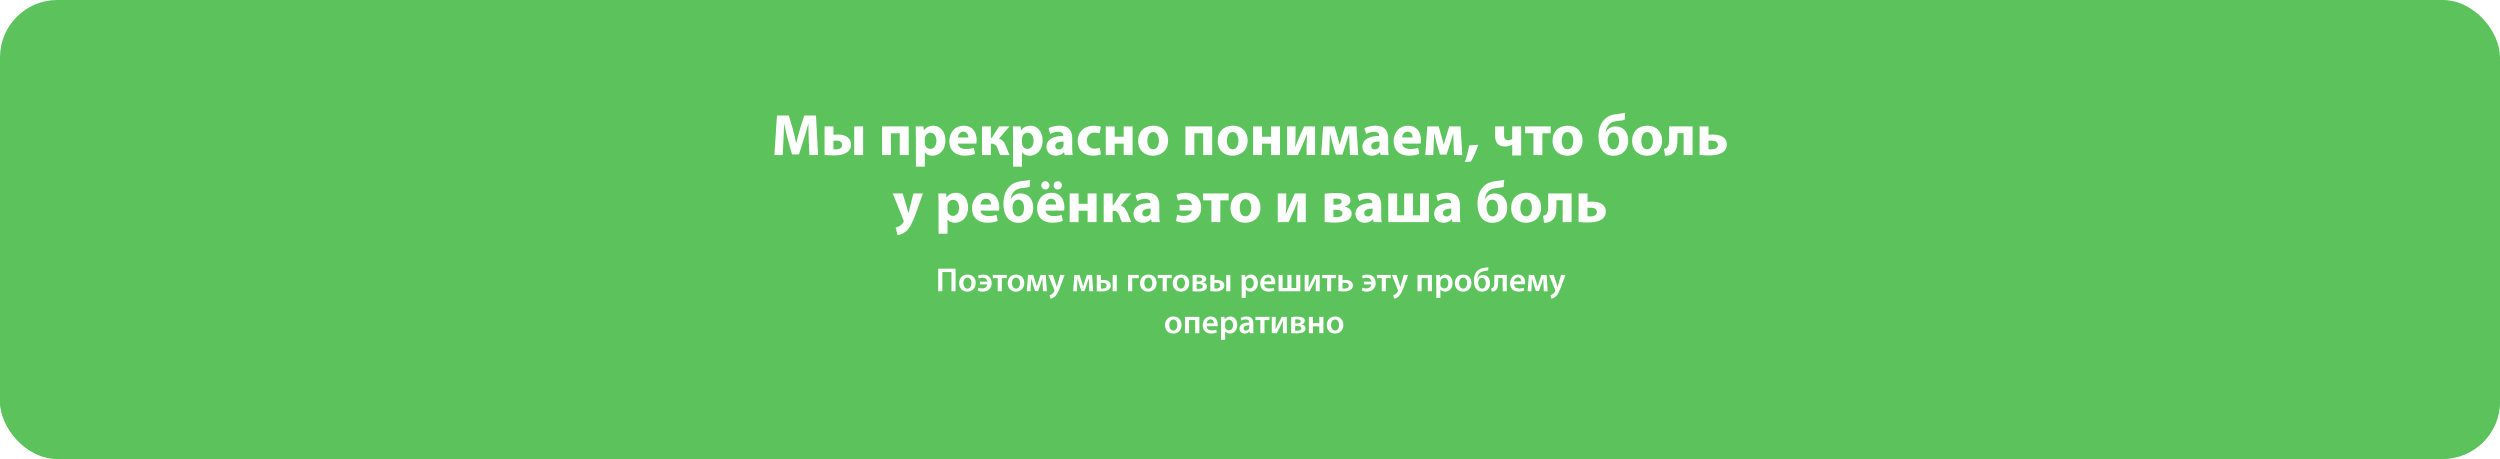 <?xml version="1.0" encoding="UTF-8"?> <svg xmlns="http://www.w3.org/2000/svg" width="4772" height="876" viewBox="0 0 4772 876" fill="none"> <g clip-path="url(#clip0_570_153)"> <rect width="4772" height="876" rx="109.5" fill="#5CC35C"></rect> <g filter="url(#filter0_d_570_153)"> <path d="M1349.72 633.628C278.759 320.123 -1418.17 662.088 -2132.77 872.258C-2195.18 1047.4 -2320 1412.57 -2320 1472.12C-2320 1531.67 -637.006 1758.19 204.49 1864L5060 1761.1L4891.49 476C4157.13 659.169 2420.67 947.132 1349.72 633.628Z" fill="#5CC35C"></path> </g> <path d="M1544.96 296H1561.54L1557.51 220.512H1535.11L1527.16 245.6C1524.58 254 1522 263.968 1519.99 272.704H1519.54C1517.86 263.856 1515.62 254.448 1513.16 245.712L1505.76 220.512H1483.03L1478.21 296H1494L1495.46 267.328C1495.91 257.92 1496.36 246.272 1496.69 236.08H1496.92C1498.82 245.936 1501.28 256.688 1503.75 265.648L1511.81 294.768H1525.14L1534.32 265.312C1537.24 256.464 1540.37 245.712 1542.84 236.08H1543.06C1543.06 247.056 1543.4 258.032 1543.73 267.104L1544.96 296ZM1573.94 241.232V295.664C1579.65 296.336 1585.92 296.672 1592.19 296.672C1600.37 296.672 1610 295.44 1616.95 290.624C1621.43 287.488 1624.45 283.008 1624.45 275.952C1624.45 261.952 1611.91 256.8 1599.81 256.8C1596.11 256.8 1593.2 257.136 1590.96 257.472V241.232H1573.94ZM1590.85 268.896C1592.42 268.56 1594.1 268.336 1596.79 268.336C1601.94 268.336 1607.54 270.352 1607.54 276.512C1607.54 282.896 1601.71 285.136 1596 285.136C1593.99 285.136 1592.31 285.024 1590.85 284.912V268.896ZM1630.5 241.232V296H1647.52V241.232H1630.5ZM1683.64 241.232V296H1700.67V254.336H1717.47V296H1734.6V241.232H1683.64ZM1748.29 318.176H1765.31V290.96H1765.53C1768 294.544 1773.15 297.232 1779.76 297.232C1791.97 297.232 1804.62 287.824 1804.62 267.888C1804.62 250.416 1793.87 240 1781.89 240C1773.93 240 1767.66 243.136 1763.63 248.848H1763.41L1762.62 241.232H1747.84C1748.06 246.384 1748.29 252.432 1748.29 259.6V318.176ZM1765.31 264.976C1765.31 263.968 1765.42 262.848 1765.65 261.952C1766.77 256.912 1771.02 253.328 1775.84 253.328C1783.45 253.328 1787.37 259.936 1787.37 268.672C1787.37 277.968 1783.01 284.128 1775.61 284.128C1770.69 284.128 1766.77 280.656 1765.65 276.064C1765.42 274.944 1765.31 273.824 1765.31 272.48V264.976ZM1863.61 274.048C1863.83 272.816 1864.17 270.24 1864.17 267.328C1864.17 253.776 1857.45 240 1839.75 240C1820.71 240 1812.09 255.344 1812.09 269.232C1812.09 286.368 1822.73 297.12 1841.32 297.12C1848.71 297.12 1855.54 296 1861.14 293.648L1858.9 282.112C1854.31 283.68 1849.61 284.464 1843.78 284.464C1835.83 284.464 1828.77 281.104 1828.33 274.048H1863.61ZM1828.21 262.4C1828.66 257.92 1831.57 251.312 1838.74 251.312C1846.58 251.312 1848.37 258.256 1848.37 262.4H1828.21ZM1874.39 241.232V296H1891.42V274.272H1893.1C1898.59 274.272 1902.06 277.632 1904.41 283.904C1906.54 289.728 1907.88 293.648 1909.34 296H1927.15C1924.46 290.848 1922.44 284.352 1920.54 279.872C1917.4 271.92 1913.26 265.984 1906.76 264.864L1926.92 241.232H1907.1L1893.21 263.072H1891.42V241.232H1874.39ZM1933.79 318.176H1950.81V290.96H1951.03C1953.5 294.544 1958.65 297.232 1965.26 297.232C1977.47 297.232 1990.12 287.824 1990.12 267.888C1990.12 250.416 1979.37 240 1967.39 240C1959.43 240 1953.16 243.136 1949.13 248.848H1948.91L1948.12 241.232H1933.34C1933.56 246.384 1933.79 252.432 1933.79 259.6V318.176ZM1950.81 264.976C1950.81 263.968 1950.92 262.848 1951.15 261.952C1952.27 256.912 1956.52 253.328 1961.34 253.328C1968.95 253.328 1972.87 259.936 1972.87 268.672C1972.87 277.968 1968.51 284.128 1961.11 284.128C1956.19 284.128 1952.27 280.656 1951.15 276.064C1950.92 274.944 1950.81 273.824 1950.81 272.48V264.976ZM2046.63 263.632C2046.63 250.64 2040.92 239.888 2022.67 239.888C2012.7 239.888 2005.19 242.688 2001.39 244.816L2004.52 255.792C2008.11 253.552 2014.04 251.648 2019.64 251.648C2028.04 251.648 2029.61 255.792 2029.61 258.816V259.488C2010.23 259.488 1997.47 266.208 1997.47 280.432C1997.47 289.168 2004.07 297.232 2015.16 297.232C2021.66 297.232 2027.26 294.88 2030.84 290.512H2031.18L2032.19 296H2047.53C2046.86 292.976 2046.63 287.936 2046.63 282.784V263.632ZM2030.17 276.064C2030.17 277.072 2030.06 278.08 2029.83 278.976C2028.71 282.448 2025.13 285.248 2020.99 285.248C2017.18 285.248 2014.27 283.12 2014.27 278.752C2014.27 272.256 2021.21 270.128 2030.17 270.128V276.064ZM2099.31 282C2096.73 283.12 2093.6 283.792 2089.57 283.792C2081.28 283.792 2074.56 278.416 2074.56 268.448C2074.45 259.488 2080.27 253.104 2089.23 253.104C2093.71 253.104 2096.73 253.888 2098.75 254.784L2101.44 242.128C2097.85 240.784 2092.93 240 2088.45 240C2068.06 240 2057.09 253.104 2057.09 269.12C2057.09 286.256 2068.4 297.12 2086.09 297.12C2092.59 297.12 2098.3 296 2101.33 294.544L2099.31 282ZM2110.64 241.232V296H2127.67V274.272H2144.91V296H2161.94V241.232H2144.91V261.056H2127.67V241.232H2110.64ZM2201.82 239.888C2184.13 239.888 2172.48 251.2 2172.48 269.008C2172.48 286.704 2184.8 297.232 2200.81 297.232C2215.49 297.232 2229.71 288.048 2229.71 268C2229.71 251.424 2218.51 239.888 2201.82 239.888ZM2201.26 252.096C2208.99 252.096 2212.13 260.384 2212.13 268.448C2212.13 278.416 2207.98 285.024 2201.26 285.024C2193.98 285.024 2190.06 277.968 2190.06 268.56C2190.06 260.496 2193.2 252.096 2201.26 252.096ZM2262.78 241.232V296H2279.81V254.336H2296.61V296H2313.74V241.232H2262.78ZM2353.63 239.888C2335.94 239.888 2324.29 251.2 2324.29 269.008C2324.29 286.704 2336.61 297.232 2352.63 297.232C2367.3 297.232 2381.52 288.048 2381.52 268C2381.52 251.424 2370.32 239.888 2353.63 239.888ZM2353.07 252.096C2360.8 252.096 2363.94 260.384 2363.94 268.448C2363.94 278.416 2359.79 285.024 2353.07 285.024C2345.79 285.024 2341.87 277.968 2341.87 268.56C2341.87 260.496 2345.01 252.096 2353.07 252.096ZM2391.95 241.232V296H2408.98V274.272H2426.23V296H2443.25V241.232H2426.23V261.056H2408.98V241.232H2391.95ZM2456.81 241.232V296H2477.53C2481.34 287.488 2485.49 277.968 2488.96 270.352C2491.2 265.2 2492.54 261.616 2494.67 255.68H2495.12C2494.56 267.216 2494.11 270.8 2494.11 279.312V296H2510.24V241.232H2489.41L2478.77 264.752C2476.53 269.904 2475.07 274.16 2472.49 280.432L2472.05 280.32C2472.49 272.928 2472.94 266.768 2472.94 258.032V241.232H2456.81ZM2521.85 296H2537.08L2537.98 274.384C2538.2 269.792 2538.31 262.064 2538.54 255.232H2538.99C2540.22 260.384 2542.01 268.224 2543.47 273.376L2549.96 295.104H2562.39L2569.67 272.816C2572.47 263.968 2572.81 262.176 2574.94 254.896H2575.27C2575.39 261.392 2575.72 269.344 2575.83 274.048L2576.73 296H2592.52L2589.16 241.232H2567.66L2561.61 260.72C2560.04 265.984 2558.25 272.032 2557.24 275.728H2556.91C2555.79 270.8 2554.22 265.2 2553.32 261.952L2547.39 241.232H2525.66L2521.85 296ZM2649.73 263.632C2649.73 250.64 2644.02 239.888 2625.76 239.888C2615.79 239.888 2608.29 242.688 2604.48 244.816L2607.62 255.792C2611.2 253.552 2617.14 251.648 2622.74 251.648C2631.14 251.648 2632.7 255.792 2632.7 258.816V259.488C2613.33 259.488 2600.56 266.208 2600.56 280.432C2600.56 289.168 2607.17 297.232 2618.26 297.232C2624.75 297.232 2630.35 294.88 2633.94 290.512H2634.27L2635.28 296H2650.62C2649.95 292.976 2649.73 287.936 2649.73 282.784V263.632ZM2633.26 276.064C2633.26 277.072 2633.15 278.08 2632.93 278.976C2631.81 282.448 2628.22 285.248 2624.08 285.248C2620.27 285.248 2617.36 283.12 2617.36 278.752C2617.36 272.256 2624.3 270.128 2633.26 270.128V276.064ZM2711.7 274.048C2711.92 272.816 2712.26 270.24 2712.26 267.328C2712.26 253.776 2705.54 240 2687.84 240C2668.8 240 2660.18 255.344 2660.18 269.232C2660.18 286.368 2670.82 297.12 2689.41 297.12C2696.8 297.12 2703.64 296 2709.24 293.648L2707 282.112C2702.4 283.68 2697.7 284.464 2691.88 284.464C2683.92 284.464 2676.87 281.104 2676.42 274.048H2711.7ZM2676.31 262.4C2676.76 257.92 2679.67 251.312 2686.84 251.312C2694.68 251.312 2696.47 258.256 2696.47 262.4H2676.31ZM2720.58 296H2735.82L2736.71 274.384C2736.94 269.792 2737.05 262.064 2737.27 255.232H2737.72C2738.95 260.384 2740.74 268.224 2742.2 273.376L2748.7 295.104H2761.13L2768.41 272.816C2771.21 263.968 2771.54 262.176 2773.67 254.896H2774.01C2774.12 261.392 2774.46 269.344 2774.57 274.048L2775.46 296H2791.26L2787.9 241.232H2766.39L2760.34 260.72C2758.78 265.984 2756.98 272.032 2755.98 275.728H2755.64C2754.52 270.8 2752.95 265.2 2752.06 261.952L2746.12 241.232H2724.39L2720.58 296ZM2807.58 308.32C2812.96 299.584 2818 287.824 2821.69 276.4L2804.33 277.52C2802.77 287.712 2799.74 299.36 2796.16 309.328L2807.58 308.32ZM2853.94 241.232V259.936C2853.94 272.928 2860.77 279.648 2872.53 279.648C2877.69 279.648 2882.95 278.304 2886.31 276.176H2886.53V296.784H2903.56V241.232H2886.53V265.2C2884.97 266.432 2881.94 267.552 2879.14 267.552C2873.21 267.552 2870.97 264.416 2870.97 258.368V241.232H2853.94ZM2911.14 241.232V254.336H2927.05V296H2944.07V254.336H2959.98V241.232H2911.14ZM2992.82 239.888C2975.13 239.888 2963.48 251.2 2963.48 269.008C2963.48 286.704 2975.8 297.232 2991.81 297.232C3006.49 297.232 3020.71 288.048 3020.71 268C3020.71 251.424 3009.51 239.888 2992.82 239.888ZM2992.26 252.096C2999.99 252.096 3003.13 260.384 3003.13 268.448C3003.13 278.416 2998.98 285.024 2992.26 285.024C2984.98 285.024 2981.06 277.968 2981.06 268.56C2981.06 260.496 2984.2 252.096 2992.26 252.096ZM3102.17 215.36C3098.25 216.368 3090.97 217.152 3085.81 217.712C3075.85 218.832 3068.34 222.08 3062.97 227.792C3054.9 235.408 3051.21 246.944 3051.21 261.168C3051.21 282 3060.73 297.344 3079.77 297.344C3096.12 297.344 3107.99 286.256 3107.99 268.56C3107.99 252.096 3098.47 241.232 3083.57 241.232C3075.62 241.232 3069.01 245.6 3065.65 251.536H3065.09C3065.54 247.28 3067.78 241.456 3071.03 237.984C3074.73 233.728 3080.33 231.6 3088.28 230.816C3092.31 230.48 3098.02 229.696 3101.16 228.8L3102.17 215.36ZM3090.52 269.008C3090.52 276.848 3087.61 285.136 3079.65 285.136C3071.59 285.136 3068.57 275.504 3068.57 268.336C3068.57 263.632 3069.57 260.272 3071.48 257.584C3073.05 254.896 3075.73 252.992 3079.43 252.992C3087.83 252.992 3090.52 261.728 3090.52 269.008ZM3144.74 239.888C3127.05 239.888 3115.4 251.2 3115.4 269.008C3115.4 286.704 3127.72 297.232 3143.74 297.232C3158.41 297.232 3172.63 288.048 3172.63 268C3172.63 251.424 3161.43 239.888 3144.74 239.888ZM3144.18 252.096C3151.91 252.096 3155.05 260.384 3155.05 268.448C3155.05 278.416 3150.9 285.024 3144.18 285.024C3136.9 285.024 3132.98 277.968 3132.98 268.56C3132.98 260.496 3136.12 252.096 3144.18 252.096ZM3186.09 241.232V263.52C3186.09 272.704 3185.64 277.856 3182.5 281.104C3181.16 282.56 3178.92 283.568 3176.34 284.016L3178.25 297.232C3185.86 297.232 3190.68 295.552 3194.15 291.856C3200.31 286.928 3201.88 277.632 3201.88 264.304V254.224H3213.75V296H3230.78V241.232H3186.09ZM3244.2 241.232V295.664C3249.92 296.336 3256.19 296.672 3262.46 296.672C3270.75 296.672 3281.61 295.44 3288.56 290.624C3293.04 287.488 3296.06 282.784 3296.06 275.84C3296.06 261.28 3282.62 256.8 3269.85 256.8C3266.83 256.8 3263.58 257.136 3261.23 257.472V241.232H3244.2ZM3261.12 268.896C3262.8 268.56 3264.36 268.336 3266.6 268.336C3271.87 268.336 3279.15 269.904 3279.15 276.624C3279.15 283.232 3272.43 285.136 3266.83 285.136C3264.25 285.136 3262.68 285.024 3261.12 284.8V268.896ZM1704.12 369.232L1724.28 419.408C1724.84 420.752 1724.95 421.536 1724.95 422.208C1724.95 422.88 1724.61 423.776 1724.05 424.672C1722.49 427.36 1719.57 430.16 1717 431.504C1714.42 432.96 1711.73 433.968 1709.61 434.416L1713.3 448.752C1717.56 448.304 1723.83 446.4 1729.65 441.248C1735.81 435.76 1741.08 427.136 1748.92 405.296L1761.69 369.232H1743.54L1736.71 396.112C1735.93 399.36 1735.03 403.392 1734.36 406.416H1733.91C1733.24 403.504 1732.12 399.36 1731.22 396.224L1723.05 369.232H1704.12ZM1791.54 446.176H1808.57V418.96H1808.79C1811.25 422.544 1816.41 425.232 1823.01 425.232C1835.22 425.232 1847.88 415.824 1847.88 395.888C1847.88 378.416 1837.13 368 1825.14 368C1817.19 368 1810.92 371.136 1806.89 376.848H1806.66L1805.88 369.232H1791.09C1791.32 374.384 1791.54 380.432 1791.54 387.6V446.176ZM1808.57 392.976C1808.57 391.968 1808.68 390.848 1808.9 389.952C1810.02 384.912 1814.28 381.328 1819.09 381.328C1826.71 381.328 1830.63 387.936 1830.63 396.672C1830.63 405.968 1826.26 412.128 1818.87 412.128C1813.94 412.128 1810.02 408.656 1808.9 404.064C1808.68 402.944 1808.57 401.824 1808.57 400.48V392.976ZM1906.86 402.048C1907.09 400.816 1907.42 398.24 1907.42 395.328C1907.42 381.776 1900.7 368 1883.01 368C1863.97 368 1855.34 383.344 1855.34 397.232C1855.34 414.368 1865.98 425.12 1884.58 425.12C1891.97 425.12 1898.8 424 1904.4 421.648L1902.16 410.112C1897.57 411.68 1892.86 412.464 1887.04 412.464C1879.09 412.464 1872.03 409.104 1871.58 402.048H1906.86ZM1871.47 390.4C1871.92 385.92 1874.83 379.312 1882 379.312C1889.84 379.312 1891.63 386.256 1891.63 390.4H1871.47ZM1966.36 343.36C1962.44 344.368 1955.16 345.152 1950.01 345.712C1940.04 346.832 1932.54 350.08 1927.16 355.792C1919.1 363.408 1915.4 374.944 1915.4 389.168C1915.4 410 1924.92 425.344 1943.96 425.344C1960.31 425.344 1972.19 414.256 1972.19 396.56C1972.19 380.096 1962.67 369.232 1947.77 369.232C1939.82 369.232 1933.21 373.6 1929.85 379.536H1929.29C1929.74 375.28 1931.98 369.456 1935.23 365.984C1938.92 361.728 1944.52 359.6 1952.47 358.816C1956.51 358.48 1962.22 357.696 1965.35 356.8L1966.36 343.36ZM1954.71 397.008C1954.71 404.848 1951.8 413.136 1943.85 413.136C1935.79 413.136 1932.76 403.504 1932.76 396.336C1932.76 391.632 1933.77 388.272 1935.67 385.584C1937.24 382.896 1939.93 380.992 1943.63 380.992C1952.03 380.992 1954.71 389.728 1954.71 397.008ZM2031.11 402.048C2031.34 400.816 2031.67 398.24 2031.67 395.328C2031.67 381.776 2024.95 368 2007.26 368C1988.22 368 1979.59 383.344 1979.59 397.232C1979.59 414.368 1990.23 425.12 2008.83 425.12C2016.22 425.12 2023.05 424 2028.65 421.648L2026.41 410.112C2021.82 411.68 2017.11 412.464 2011.29 412.464C2003.34 412.464 1996.28 409.104 1995.83 402.048H2031.11ZM1995.72 390.4C1996.17 385.92 1999.08 379.312 2006.25 379.312C2014.09 379.312 2015.88 386.256 2015.88 390.4H1995.72ZM1995.5 361.728C1999.98 361.728 2003.23 358.144 2003.23 353.776C2003.23 349.296 1999.87 345.936 1995.61 345.936C1991.13 345.936 1987.55 349.296 1987.55 353.776C1987.55 358.144 1991.02 361.728 1995.5 361.728ZM2019.13 361.728C2023.61 361.728 2026.86 358.144 2026.86 353.776C2026.86 349.296 2023.5 345.936 2019.13 345.936C2014.54 345.936 2011.18 349.296 2011.18 353.776C2011.18 358.144 2014.54 361.728 2018.91 361.728H2019.13ZM2041.79 369.232V424H2058.81V402.272H2076.06V424H2093.09V369.232H2076.06V389.056H2058.81V369.232H2041.79ZM2106.76 369.232V424H2123.79V402.272H2125.47C2130.95 402.272 2134.43 405.632 2136.78 411.904C2138.91 417.728 2140.25 421.648 2141.71 424H2159.51C2156.83 418.848 2154.81 412.352 2152.91 407.872C2149.77 399.92 2145.63 393.984 2139.13 392.864L2159.29 369.232H2139.47L2125.58 391.072H2123.79V369.232H2106.76ZM2212.83 391.632C2212.83 378.64 2207.12 367.888 2188.86 367.888C2178.89 367.888 2171.39 370.688 2167.58 372.816L2170.72 383.792C2174.3 381.552 2180.24 379.648 2185.84 379.648C2194.24 379.648 2195.81 383.792 2195.81 386.816V387.488C2176.43 387.488 2163.66 394.208 2163.66 408.432C2163.66 417.168 2170.27 425.232 2181.36 425.232C2187.85 425.232 2193.45 422.88 2197.04 418.512H2197.37L2198.38 424H2213.73C2213.05 420.976 2212.83 415.936 2212.83 410.784V391.632ZM2196.37 404.064C2196.37 405.072 2196.25 406.08 2196.03 406.976C2194.91 410.448 2191.33 413.248 2187.18 413.248C2183.37 413.248 2180.46 411.12 2180.46 406.752C2180.46 400.256 2187.41 398.128 2196.37 398.128V404.064ZM2251.52 401.824H2275.15C2273.7 408.544 2267.76 412.24 2259.81 412.24C2254.32 412.24 2249.62 411.008 2247.15 410L2244.69 421.536C2249.17 423.888 2255.33 425.232 2261.49 425.232C2280.87 425.232 2292.74 413.808 2292.74 396.448C2292.74 386.592 2289.15 379.536 2283.78 374.72C2278.63 370.128 2271.23 368 2263.73 368C2257.68 368 2250.63 369.344 2245.47 372.032L2248.61 382.896C2251.52 381.664 2255.55 380.432 2260.82 380.432C2269.67 380.432 2274.37 384.688 2275.49 391.072H2251.52V401.824ZM2296.4 369.232V382.336H2312.31V424H2329.33V382.336H2345.23V369.232H2296.4ZM2378.08 367.888C2360.38 367.888 2348.74 379.2 2348.74 397.008C2348.74 414.704 2361.06 425.232 2377.07 425.232C2391.74 425.232 2405.97 416.048 2405.97 396C2405.97 379.424 2394.77 367.888 2378.08 367.888ZM2377.52 380.096C2385.25 380.096 2388.38 388.384 2388.38 396.448C2388.38 406.416 2384.24 413.024 2377.52 413.024C2370.24 413.024 2366.32 405.968 2366.32 396.56C2366.32 388.496 2369.46 380.096 2377.52 380.096ZM2439.04 369.232V424H2459.76C2463.57 415.488 2467.71 405.968 2471.18 398.352C2473.42 393.2 2474.77 389.616 2476.9 383.68H2477.34C2476.78 395.216 2476.34 398.8 2476.34 407.312V424H2492.46V369.232H2471.63L2460.99 392.752C2458.75 397.904 2457.3 402.16 2454.72 408.432L2454.27 408.32C2454.72 400.928 2455.17 394.768 2455.17 386.032V369.232H2439.04ZM2528.51 423.776C2531.98 424.224 2540.05 424.784 2547.66 424.784C2558.86 424.784 2580.03 423.44 2580.03 407.872C2580.03 400.368 2574.65 395.888 2566.48 394.544V394.208C2571.97 393.2 2577.68 389.504 2577.68 382.448C2577.68 369.456 2559.87 368.448 2550.57 368.448C2542.06 368.448 2532.65 369.232 2528.51 369.792V423.776ZM2545.31 379.312C2547.21 379.2 2548.78 378.976 2551.02 378.976C2557.85 378.976 2560.88 381.104 2560.88 384.688C2560.88 388.832 2556.51 390.624 2549.68 390.624H2545.31V379.312ZM2545.2 400.48H2550.01C2558.08 400.48 2562.56 402.608 2562.56 407.424C2562.56 412.8 2556.73 414.48 2550.91 414.48C2548.33 414.48 2546.99 414.48 2545.2 414.256V400.48ZM2636.44 391.632C2636.44 378.64 2630.73 367.888 2612.47 367.888C2602.5 367.888 2595 370.688 2591.19 372.816L2594.33 383.792C2597.91 381.552 2603.85 379.648 2609.45 379.648C2617.85 379.648 2619.42 383.792 2619.42 386.816V387.488C2600.04 387.488 2587.27 394.208 2587.27 408.432C2587.27 417.168 2593.88 425.232 2604.97 425.232C2611.46 425.232 2617.06 422.88 2620.65 418.512H2620.98L2621.99 424H2637.34C2636.66 420.976 2636.44 415.936 2636.44 410.784V391.632ZM2619.98 404.064C2619.98 405.072 2619.86 406.08 2619.64 406.976C2618.52 410.448 2614.94 413.248 2610.79 413.248C2606.98 413.248 2604.07 411.12 2604.07 406.752C2604.07 400.256 2611.02 398.128 2619.98 398.128V404.064ZM2649.92 369.232V424H2727.53V369.232H2710.62V411.008H2697.18V369.232H2680.27V411.008H2666.83V369.232H2649.92ZM2786.72 391.632C2786.72 378.64 2781.01 367.888 2762.75 367.888C2752.78 367.888 2745.28 370.688 2741.47 372.816L2744.61 383.792C2748.19 381.552 2754.13 379.648 2759.73 379.648C2768.13 379.648 2769.7 383.792 2769.7 386.816V387.488C2750.32 387.488 2737.55 394.208 2737.55 408.432C2737.55 417.168 2744.16 425.232 2755.25 425.232C2761.74 425.232 2767.34 422.88 2770.93 418.512H2771.26L2772.27 424H2787.62C2786.94 420.976 2786.72 415.936 2786.72 410.784V391.632ZM2770.26 404.064C2770.26 405.072 2770.14 406.08 2769.92 406.976C2768.8 410.448 2765.22 413.248 2761.07 413.248C2757.26 413.248 2754.35 411.12 2754.35 406.752C2754.35 400.256 2761.3 398.128 2770.26 398.128V404.064ZM2871.22 343.36C2867.3 344.368 2860.02 345.152 2854.87 345.712C2844.9 346.832 2837.4 350.08 2832.02 355.792C2823.96 363.408 2820.26 374.944 2820.26 389.168C2820.26 410 2829.78 425.344 2848.82 425.344C2865.17 425.344 2877.05 414.256 2877.05 396.56C2877.05 380.096 2867.53 369.232 2852.63 369.232C2844.68 369.232 2838.07 373.6 2834.71 379.536H2834.15C2834.6 375.28 2836.84 369.456 2840.09 365.984C2843.78 361.728 2849.38 359.6 2857.33 358.816C2861.37 358.48 2867.08 357.696 2870.21 356.8L2871.22 343.36ZM2859.57 397.008C2859.57 404.848 2856.66 413.136 2848.71 413.136C2840.65 413.136 2837.62 403.504 2837.62 396.336C2837.62 391.632 2838.63 388.272 2840.53 385.584C2842.1 382.896 2844.79 380.992 2848.49 380.992C2856.89 380.992 2859.57 389.728 2859.57 397.008ZM2913.8 367.888C2896.1 367.888 2884.45 379.2 2884.45 397.008C2884.45 414.704 2896.77 425.232 2912.79 425.232C2927.46 425.232 2941.69 416.048 2941.69 396C2941.69 379.424 2930.49 367.888 2913.8 367.888ZM2913.24 380.096C2920.97 380.096 2924.1 388.384 2924.1 396.448C2924.1 406.416 2919.96 413.024 2913.24 413.024C2905.96 413.024 2902.04 405.968 2902.04 396.56C2902.04 388.496 2905.17 380.096 2913.24 380.096ZM2955.14 369.232V391.52C2955.14 400.704 2954.69 405.856 2951.56 409.104C2950.21 410.56 2947.97 411.568 2945.4 412.016L2947.3 425.232C2954.92 425.232 2959.73 423.552 2963.21 419.856C2969.37 414.928 2970.93 405.632 2970.93 392.304V382.224H2982.81V424H2999.83V369.232H2955.14ZM3013.26 369.232V423.664C3018.97 424.336 3025.24 424.672 3031.52 424.672C3039.8 424.672 3050.67 423.44 3057.61 418.624C3062.09 415.488 3065.12 410.784 3065.12 403.84C3065.12 389.28 3051.68 384.8 3038.91 384.8C3035.88 384.8 3032.64 385.136 3030.28 385.472V369.232H3013.26ZM3030.17 396.896C3031.85 396.56 3033.42 396.336 3035.66 396.336C3040.92 396.336 3048.2 397.904 3048.2 404.624C3048.2 411.232 3041.48 413.136 3035.88 413.136C3033.31 413.136 3031.74 413.024 3030.17 412.8V396.896Z" fill="white"></path> <path d="M1790.86 512.864V556H1798.73V519.328H1816.14V556H1824.01V512.864H1790.86ZM1846.93 524.128C1837.52 524.128 1830.8 530.4 1830.8 540.64C1830.8 550.688 1837.65 556.704 1846.42 556.704C1854.35 556.704 1862.42 551.584 1862.42 540.128C1862.42 530.656 1856.21 524.128 1846.93 524.128ZM1846.74 529.824C1852.11 529.824 1854.29 535.456 1854.29 540.32C1854.29 546.656 1851.15 551.008 1846.67 551.008C1841.94 551.008 1838.93 546.464 1838.93 540.448C1838.93 535.264 1841.17 529.824 1846.74 529.824ZM1870.32 542.816H1884.72C1884.02 547.68 1880.3 550.624 1874.99 550.624C1871.66 550.624 1868.98 549.728 1867.57 549.152L1866.29 554.592C1868.85 555.936 1872.18 556.704 1875.63 556.704C1886.45 556.704 1892.85 549.92 1892.85 540.448C1892.85 535.072 1890.99 530.976 1888.11 528.224C1885.23 525.472 1881.14 524.128 1876.78 524.128C1873.39 524.128 1869.55 524.96 1866.74 526.496L1868.27 531.616C1869.94 530.848 1872.3 530.016 1875.44 530.016C1881.33 530.016 1884.27 533.344 1884.85 537.696H1870.32V542.816ZM1895.08 524.832V530.912H1904.42V556H1912.3V530.912H1921.64V524.832H1895.08ZM1939.68 524.128C1930.27 524.128 1923.55 530.4 1923.55 540.64C1923.55 550.688 1930.4 556.704 1939.17 556.704C1947.1 556.704 1955.17 551.584 1955.17 540.128C1955.17 530.656 1948.96 524.128 1939.68 524.128ZM1939.49 529.824C1944.86 529.824 1947.04 535.456 1947.04 540.32C1947.04 546.656 1943.9 551.008 1939.42 551.008C1934.69 551.008 1931.68 546.464 1931.68 540.448C1931.68 535.264 1933.92 529.824 1939.49 529.824ZM1960 556H1967.11L1967.75 542.624C1967.94 539.616 1968.07 535.392 1968.13 531.552H1968.39C1969.15 534.432 1970.31 538.976 1971.2 541.92L1975.75 555.616H1981.44L1986.43 541.6C1988.1 536.672 1988.61 535.008 1989.63 531.424H1989.83C1989.89 535.136 1990.15 539.424 1990.27 542.432L1990.85 556H1998.21L1996.16 524.832H1986.24L1982.15 537.056C1981.12 540.192 1979.78 544.288 1979.14 546.528H1979.01C1978.31 543.904 1977.22 540.384 1976.58 538.4L1972.16 524.832H1962.24L1960 556ZM2000.95 524.832L2012.41 553.44C2012.73 554.208 2012.79 554.656 2012.79 554.976C2012.79 555.36 2012.66 555.808 2012.34 556.384C2011.25 558.496 2009.53 560.352 2007.99 561.312C2006.39 562.464 2004.79 563.168 2003.45 563.488L2005.24 570.08C2007.16 569.824 2010.36 568.8 2013.49 566.112C2017.14 562.912 2020.02 557.728 2024.31 546.08L2032.12 524.832H2023.73L2018.87 541.472C2018.23 543.456 2017.65 545.824 2017.21 547.552H2017.01C2016.57 545.824 2015.86 543.456 2015.22 541.536L2009.65 524.832H2000.95ZM2048.44 556H2055.54L2056.18 542.624C2056.38 539.616 2056.5 535.392 2056.57 531.552H2056.82C2057.59 534.432 2058.74 538.976 2059.64 541.92L2064.18 555.616H2069.88L2074.87 541.6C2076.54 536.672 2077.05 535.008 2078.07 531.424H2078.26C2078.33 535.136 2078.58 539.424 2078.71 542.432L2079.29 556H2086.65L2084.6 524.832H2074.68L2070.58 537.056C2069.56 540.192 2068.22 544.288 2067.58 546.528H2067.45C2066.74 543.904 2065.66 540.384 2065.02 538.4L2060.6 524.832H2050.68L2048.44 556ZM2093.54 524.832V555.808C2096.35 556.128 2099.68 556.32 2103.01 556.32C2107.42 556.32 2112.67 555.616 2116.38 552.8C2118.69 551.072 2120.22 548.64 2120.22 544.992C2120.22 537.12 2113.25 534.304 2106.4 534.304C2104.35 534.304 2102.62 534.496 2101.41 534.688V524.832H2093.54ZM2101.34 540.064C2102.37 539.872 2103.52 539.744 2105.06 539.744C2108.58 539.744 2112.35 541.088 2112.35 545.248C2112.35 549.408 2108.45 550.88 2104.74 550.88C2103.39 550.88 2102.3 550.816 2101.34 550.688V540.064ZM2123.87 524.832V556H2131.74V524.832H2123.87ZM2153.29 524.832V556H2161.16V531.04H2173.89V524.832H2153.29ZM2192.18 524.128C2182.77 524.128 2176.05 530.4 2176.05 540.64C2176.05 550.688 2182.9 556.704 2191.67 556.704C2199.6 556.704 2207.67 551.584 2207.67 540.128C2207.67 530.656 2201.46 524.128 2192.18 524.128ZM2191.99 529.824C2197.36 529.824 2199.54 535.456 2199.54 540.32C2199.54 546.656 2196.4 551.008 2191.92 551.008C2187.19 551.008 2184.18 546.464 2184.18 540.448C2184.18 535.264 2186.42 529.824 2191.99 529.824ZM2209.96 524.832V530.912H2219.3V556H2227.17V530.912H2236.52V524.832H2209.96ZM2254.56 524.128C2245.15 524.128 2238.43 530.4 2238.43 540.64C2238.43 550.688 2245.28 556.704 2254.04 556.704C2261.98 556.704 2270.04 551.584 2270.04 540.128C2270.04 530.656 2263.84 524.128 2254.56 524.128ZM2254.36 529.824C2259.74 529.824 2261.92 535.456 2261.92 540.32C2261.92 546.656 2258.78 551.008 2254.3 551.008C2249.56 551.008 2246.56 546.464 2246.56 540.448C2246.56 535.264 2248.8 529.824 2254.36 529.824ZM2276.47 556C2278.33 556.064 2282.49 556.384 2286.46 556.384C2292.66 556.384 2303.93 555.488 2303.93 546.976C2303.93 542.624 2300.79 540.064 2296.12 539.36V539.232C2299.45 538.528 2302.52 536.288 2302.52 532.32C2302.52 525.152 2293.11 524.448 2287.86 524.448C2283.58 524.448 2278.78 524.832 2276.47 525.216V556ZM2284.22 529.76C2285.37 529.632 2286.39 529.504 2287.99 529.504C2292.6 529.504 2294.78 530.848 2294.78 533.344C2294.78 536.352 2291.45 537.44 2287.48 537.44H2284.22V529.76ZM2284.15 542.176H2287.48C2292.41 542.176 2295.86 543.328 2295.86 546.784C2295.86 550.496 2291.51 551.392 2287.93 551.392C2286.39 551.392 2285.43 551.392 2284.15 551.264V542.176ZM2310.29 524.832V555.808C2313.1 556.128 2316.43 556.32 2319.76 556.32C2324.17 556.32 2329.42 555.616 2333.13 552.8C2335.44 551.072 2336.97 548.64 2336.97 544.992C2336.97 537.12 2330 534.304 2323.15 534.304C2321.1 534.304 2319.37 534.496 2318.16 534.688V524.832H2310.29ZM2318.09 540.064C2319.12 539.872 2320.27 539.744 2321.81 539.744C2325.33 539.744 2329.1 541.088 2329.1 545.248C2329.1 549.408 2325.2 550.88 2321.49 550.88C2320.14 550.88 2319.05 550.816 2318.09 550.688V540.064ZM2340.62 524.832V556H2348.49V524.832H2340.62ZM2370.1 568.672H2377.97V552.544H2378.1C2379.7 555.04 2382.96 556.704 2386.87 556.704C2393.97 556.704 2401.08 551.264 2401.08 540C2401.08 530.272 2395.12 524.128 2387.96 524.128C2383.22 524.128 2379.57 526.112 2377.27 529.632H2377.14L2376.76 524.832H2369.84C2369.97 527.776 2370.1 531.104 2370.1 535.2V568.672ZM2377.97 538.144C2377.97 537.504 2378.1 536.8 2378.23 536.16C2379.06 532.704 2382.07 530.336 2385.33 530.336C2390.39 530.336 2393.08 534.816 2393.08 540.32C2393.08 546.464 2390.13 550.624 2385.14 550.624C2381.75 550.624 2379 548.32 2378.16 545.12C2378.04 544.416 2377.97 543.712 2377.97 542.944V538.144ZM2433.97 542.624C2434.1 541.92 2434.22 540.768 2434.22 539.296C2434.22 532.448 2430.9 524.128 2420.78 524.128C2410.8 524.128 2405.55 532.256 2405.55 540.896C2405.55 550.432 2411.5 556.64 2421.62 556.64C2426.1 556.64 2429.81 555.808 2432.5 554.656L2431.34 549.28C2428.91 550.112 2426.35 550.688 2422.7 550.688C2417.65 550.688 2413.3 548.256 2413.1 542.624H2433.97ZM2413.1 537.12C2413.42 533.92 2415.47 529.504 2420.34 529.504C2425.58 529.504 2426.86 534.24 2426.8 537.12H2413.1ZM2440.47 524.832V556H2482.07V524.832H2474.26V549.92H2465.18V524.832H2457.37V549.92H2448.28V524.832H2440.47ZM2490.35 524.832V556H2499.76C2502.44 550.88 2505.32 545.248 2507.69 540.64C2509.23 537.632 2510.25 535.392 2511.79 531.68H2512.04C2511.72 537.568 2511.53 539.872 2511.53 544.864V556H2519.02V524.832H2509.48L2501.87 539.424C2500.2 542.688 2499.31 544.992 2497.64 548.64H2497.39C2497.64 544.288 2497.84 540.96 2497.84 536.032V524.832H2490.35ZM2523.71 524.832V530.912H2533.05V556H2540.92V530.912H2550.27V524.832H2523.71ZM2554.79 524.832V555.808C2557.6 556.128 2560.93 556.32 2564.26 556.32C2568.93 556.32 2574.82 555.616 2578.53 552.8C2580.83 551.072 2582.37 548.576 2582.37 544.992C2582.37 536.672 2574.82 534.304 2567.65 534.304C2565.99 534.304 2564 534.432 2562.66 534.688V524.832H2554.79ZM2562.59 540.064C2563.68 539.872 2564.77 539.744 2566.18 539.744C2569.63 539.744 2574.5 540.768 2574.5 545.312C2574.5 549.664 2569.95 550.88 2566.24 550.88C2564.64 550.88 2563.62 550.816 2562.59 550.688V540.064ZM2603.38 542.816H2617.78C2617.08 547.68 2613.37 550.624 2608.05 550.624C2604.73 550.624 2602.04 549.728 2600.63 549.152L2599.35 554.592C2601.91 555.936 2605.24 556.704 2608.69 556.704C2619.51 556.704 2625.91 549.92 2625.91 540.448C2625.91 535.072 2624.05 530.976 2621.17 528.224C2618.29 525.472 2614.2 524.128 2609.85 524.128C2606.45 524.128 2602.61 524.96 2599.8 526.496L2601.33 531.616C2603 530.848 2605.37 530.016 2608.5 530.016C2614.39 530.016 2617.33 533.344 2617.91 537.696H2603.38V542.816ZM2628.14 524.832V530.912H2637.49V556H2645.36V530.912H2654.7V524.832H2628.14ZM2656.82 524.832L2668.28 553.44C2668.6 554.208 2668.66 554.656 2668.66 554.976C2668.66 555.36 2668.54 555.808 2668.22 556.384C2667.13 558.496 2665.4 560.352 2663.86 561.312C2662.26 562.464 2660.66 563.168 2659.32 563.488L2661.11 570.08C2663.03 569.824 2666.23 568.8 2669.37 566.112C2673.02 562.912 2675.9 557.728 2680.18 546.08L2687.99 524.832H2679.61L2674.74 541.472C2674.1 543.456 2673.53 545.824 2673.08 547.552H2672.89C2672.44 545.824 2671.74 543.456 2671.1 541.536L2665.53 524.832H2656.82ZM2705.72 524.832V556H2713.59V530.912H2725.31V556H2733.24V524.832H2705.72ZM2741.6 568.672H2749.47V552.544H2749.6C2751.2 555.04 2754.46 556.704 2758.37 556.704C2765.47 556.704 2772.58 551.264 2772.58 540C2772.58 530.272 2766.62 524.128 2759.46 524.128C2754.72 524.128 2751.07 526.112 2748.77 529.632H2748.64L2748.26 524.832H2741.34C2741.47 527.776 2741.6 531.104 2741.6 535.2V568.672ZM2749.47 538.144C2749.47 537.504 2749.6 536.8 2749.73 536.16C2750.56 532.704 2753.57 530.336 2756.83 530.336C2761.89 530.336 2764.58 534.816 2764.58 540.32C2764.58 546.464 2761.63 550.624 2756.64 550.624C2753.25 550.624 2750.5 548.32 2749.66 545.12C2749.54 544.416 2749.47 543.712 2749.47 542.944V538.144ZM2793.18 524.128C2783.77 524.128 2777.05 530.4 2777.05 540.64C2777.05 550.688 2783.9 556.704 2792.67 556.704C2800.6 556.704 2808.67 551.584 2808.67 540.128C2808.67 530.656 2802.46 524.128 2793.18 524.128ZM2792.99 529.824C2798.36 529.824 2800.54 535.456 2800.54 540.32C2800.54 546.656 2797.4 551.008 2792.92 551.008C2788.19 551.008 2785.18 546.464 2785.18 540.448C2785.18 535.264 2787.42 529.824 2792.99 529.824ZM2841.02 509.92C2838.84 510.56 2835.19 511.008 2832.44 511.392C2826.55 512.224 2822.27 514.144 2819.19 517.856C2815.23 522.144 2813.37 528.352 2813.37 536.032C2813.37 547.232 2817.98 556.704 2828.92 556.704C2838.14 556.704 2844.22 550.432 2844.22 540.32C2844.22 530.72 2838.71 524.832 2830.59 524.832C2826.11 524.832 2822.07 527.264 2820.09 531.232H2819.83C2820.09 528.352 2821.31 524.704 2823.23 522.336C2825.47 519.52 2828.86 518.112 2833.66 517.472C2835.83 517.216 2838.91 516.768 2840.63 516.192L2841.02 509.92ZM2836.15 540.64C2836.15 545.696 2834.23 551.008 2828.92 551.008C2823.61 551.008 2821.5 544.672 2821.5 540.064C2821.5 537.504 2822.07 535.392 2823.1 533.728C2824.19 531.808 2826.11 530.4 2828.73 530.4C2834.43 530.4 2836.15 536.096 2836.15 540.64ZM2852.39 524.832V537.376C2852.39 543.392 2852.13 546.976 2849.83 548.96C2849.06 549.664 2847.85 550.24 2846.5 550.432L2847.33 556.576C2851.05 556.576 2853.35 555.744 2855.14 554.016C2858.85 551.264 2859.75 545.76 2859.75 537.632V530.912H2868.26V556H2876.13V524.832H2852.39ZM2910.91 542.624C2911.03 541.92 2911.16 540.768 2911.16 539.296C2911.16 532.448 2907.83 524.128 2897.72 524.128C2887.74 524.128 2882.49 532.256 2882.49 540.896C2882.49 550.432 2888.44 556.64 2898.55 556.64C2903.03 556.64 2906.75 555.808 2909.43 554.656L2908.28 549.28C2905.85 550.112 2903.29 550.688 2899.64 550.688C2894.59 550.688 2890.23 548.256 2890.04 542.624H2910.91ZM2890.04 537.12C2890.36 533.92 2892.41 529.504 2897.27 529.504C2902.52 529.504 2903.8 534.24 2903.74 537.12H2890.04ZM2916 556H2923.11L2923.75 542.624C2923.94 539.616 2924.07 535.392 2924.13 531.552H2924.39C2925.15 534.432 2926.31 538.976 2927.2 541.92L2931.75 555.616H2937.44L2942.43 541.6C2944.1 536.672 2944.61 535.008 2945.63 531.424H2945.83C2945.89 535.136 2946.15 539.424 2946.27 542.432L2946.85 556H2954.21L2952.16 524.832H2942.24L2938.15 537.056C2937.12 540.192 2935.78 544.288 2935.14 546.528H2935.01C2934.31 543.904 2933.22 540.384 2932.58 538.4L2928.16 524.832H2918.24L2916 556ZM2956.95 524.832L2968.41 553.44C2968.73 554.208 2968.79 554.656 2968.79 554.976C2968.79 555.36 2968.66 555.808 2968.34 556.384C2967.25 558.496 2965.53 560.352 2963.99 561.312C2962.39 562.464 2960.79 563.168 2959.45 563.488L2961.24 570.08C2963.16 569.824 2966.36 568.8 2969.49 566.112C2973.14 562.912 2976.02 557.728 2980.31 546.08L2988.12 524.832H2979.73L2974.87 541.472C2974.23 543.456 2973.65 545.824 2973.21 547.552H2973.01C2972.57 545.824 2971.86 543.456 2971.22 541.536L2965.65 524.832H2956.95ZM2239.9 604.128C2230.49 604.128 2223.77 610.4 2223.77 620.64C2223.77 630.688 2230.62 636.704 2239.39 636.704C2247.32 636.704 2255.39 631.584 2255.39 620.128C2255.39 610.656 2249.18 604.128 2239.9 604.128ZM2239.71 609.824C2245.08 609.824 2247.26 615.456 2247.26 620.32C2247.26 626.656 2244.12 631.008 2239.64 631.008C2234.91 631.008 2231.9 626.464 2231.9 620.448C2231.9 615.264 2234.14 609.824 2239.71 609.824ZM2261.82 604.832V636H2269.69V610.912H2281.4V636H2289.34V604.832H2261.82ZM2324.12 622.624C2324.25 621.92 2324.38 620.768 2324.38 619.296C2324.38 612.448 2321.05 604.128 2310.94 604.128C2300.96 604.128 2295.71 612.256 2295.71 620.896C2295.71 630.432 2301.66 636.64 2311.77 636.64C2316.25 636.64 2319.96 635.808 2322.65 634.656L2321.5 629.28C2319.07 630.112 2316.51 630.688 2312.86 630.688C2307.8 630.688 2303.45 628.256 2303.26 622.624H2324.12ZM2303.26 617.12C2303.58 613.92 2305.63 609.504 2310.49 609.504C2315.74 609.504 2317.02 614.24 2316.96 617.12H2303.26ZM2330.69 648.672H2338.56V632.544H2338.69C2340.29 635.04 2343.56 636.704 2347.46 636.704C2354.56 636.704 2361.67 631.264 2361.67 620C2361.67 610.272 2355.72 604.128 2348.55 604.128C2343.81 604.128 2340.16 606.112 2337.86 609.632H2337.73L2337.35 604.832H2330.44C2330.56 607.776 2330.69 611.104 2330.69 615.2V648.672ZM2338.56 618.144C2338.56 617.504 2338.69 616.8 2338.82 616.16C2339.65 612.704 2342.66 610.336 2345.92 610.336C2350.98 610.336 2353.67 614.816 2353.67 620.32C2353.67 626.464 2350.72 630.624 2345.73 630.624C2342.34 630.624 2339.59 628.32 2338.76 625.12C2338.63 624.416 2338.56 623.712 2338.56 622.944V618.144ZM2392.32 617.312C2392.32 610.464 2389.44 604.128 2379.46 604.128C2374.53 604.128 2370.5 605.472 2368.19 606.88L2369.73 612C2371.84 610.656 2375.04 609.696 2378.11 609.696C2383.62 609.696 2384.45 613.088 2384.45 615.136V615.648C2372.93 615.584 2365.95 619.616 2365.95 627.424C2365.95 632.16 2369.47 636.704 2375.75 636.704C2379.84 636.704 2383.11 634.976 2384.96 632.544H2385.15L2385.73 636H2392.83C2392.45 634.08 2392.32 631.328 2392.32 628.512V617.312ZM2384.64 625.056C2384.64 625.632 2384.64 626.208 2384.45 626.784C2383.68 629.024 2381.44 631.072 2378.24 631.072C2375.75 631.072 2373.76 629.664 2373.76 626.592C2373.76 621.856 2379.07 620.704 2384.64 620.768V625.056ZM2396.49 604.832V610.912H2405.83V636H2413.7V610.912H2423.05V604.832H2396.49ZM2427.57 604.832V636H2436.97C2439.66 630.88 2442.54 625.248 2444.91 620.64C2446.45 617.632 2447.47 615.392 2449.01 611.68H2449.26C2448.94 617.568 2448.75 619.872 2448.75 624.864V636H2456.24V604.832H2446.7L2439.09 619.424C2437.42 622.688 2436.53 624.992 2434.86 628.64H2434.61C2434.86 624.288 2435.05 620.96 2435.05 616.032V604.832H2427.57ZM2464.57 636C2466.42 636.064 2470.58 636.384 2474.55 636.384C2480.76 636.384 2492.02 635.488 2492.02 626.976C2492.02 622.624 2488.89 620.064 2484.21 619.36V619.232C2487.54 618.528 2490.61 616.288 2490.61 612.32C2490.61 605.152 2481.21 604.448 2475.96 604.448C2471.67 604.448 2466.87 604.832 2464.57 605.216V636ZM2472.31 609.76C2473.46 609.632 2474.49 609.504 2476.09 609.504C2480.69 609.504 2482.87 610.848 2482.87 613.344C2482.87 616.352 2479.54 617.44 2475.57 617.44H2472.31V609.76ZM2472.25 622.176H2475.57C2480.5 622.176 2483.96 623.328 2483.96 626.784C2483.96 630.496 2479.61 631.392 2476.02 631.392C2474.49 631.392 2473.53 631.392 2472.25 631.264V622.176ZM2498.38 604.832V636H2506.25V622.88H2518.28V636H2526.15V604.832H2518.28V616.736H2506.25V604.832H2498.38ZM2548.71 604.128C2539.3 604.128 2532.58 610.4 2532.58 620.64C2532.58 630.688 2539.43 636.704 2548.2 636.704C2556.14 636.704 2564.2 631.584 2564.2 620.128C2564.2 610.656 2557.99 604.128 2548.71 604.128ZM2548.52 609.824C2553.9 609.824 2556.07 615.456 2556.07 620.32C2556.07 626.656 2552.94 631.008 2548.46 631.008C2543.72 631.008 2540.71 626.464 2540.71 620.448C2540.71 615.264 2542.95 609.824 2548.52 609.824Z" fill="white"></path> </g> <defs> <filter id="filter0_d_570_153" x="-2392" y="388" width="7524" height="1532" filterUnits="userSpaceOnUse" color-interpolation-filters="sRGB"> <feFlood flood-opacity="0" result="BackgroundImageFix"></feFlood> <feColorMatrix in="SourceAlpha" type="matrix" values="0 0 0 0 0 0 0 0 0 0 0 0 0 0 0 0 0 0 127 0" result="hardAlpha"></feColorMatrix> <feOffset dy="-4"></feOffset> <feGaussianBlur stdDeviation="9"></feGaussianBlur> <feComposite in2="hardAlpha" operator="out"></feComposite> <feColorMatrix type="matrix" values="0 0 0 0 0 0 0 0 0 0 0 0 0 0 0 0 0 0 0.07 0"></feColorMatrix> <feBlend mode="normal" in2="BackgroundImageFix" result="effect1_dropShadow_570_153"></feBlend> <feBlend mode="normal" in="SourceGraphic" in2="effect1_dropShadow_570_153" result="shape"></feBlend> </filter> <clipPath id="clip0_570_153"> <rect width="4772" height="876" rx="109.5" fill="white"></rect> </clipPath> </defs> </svg> 
